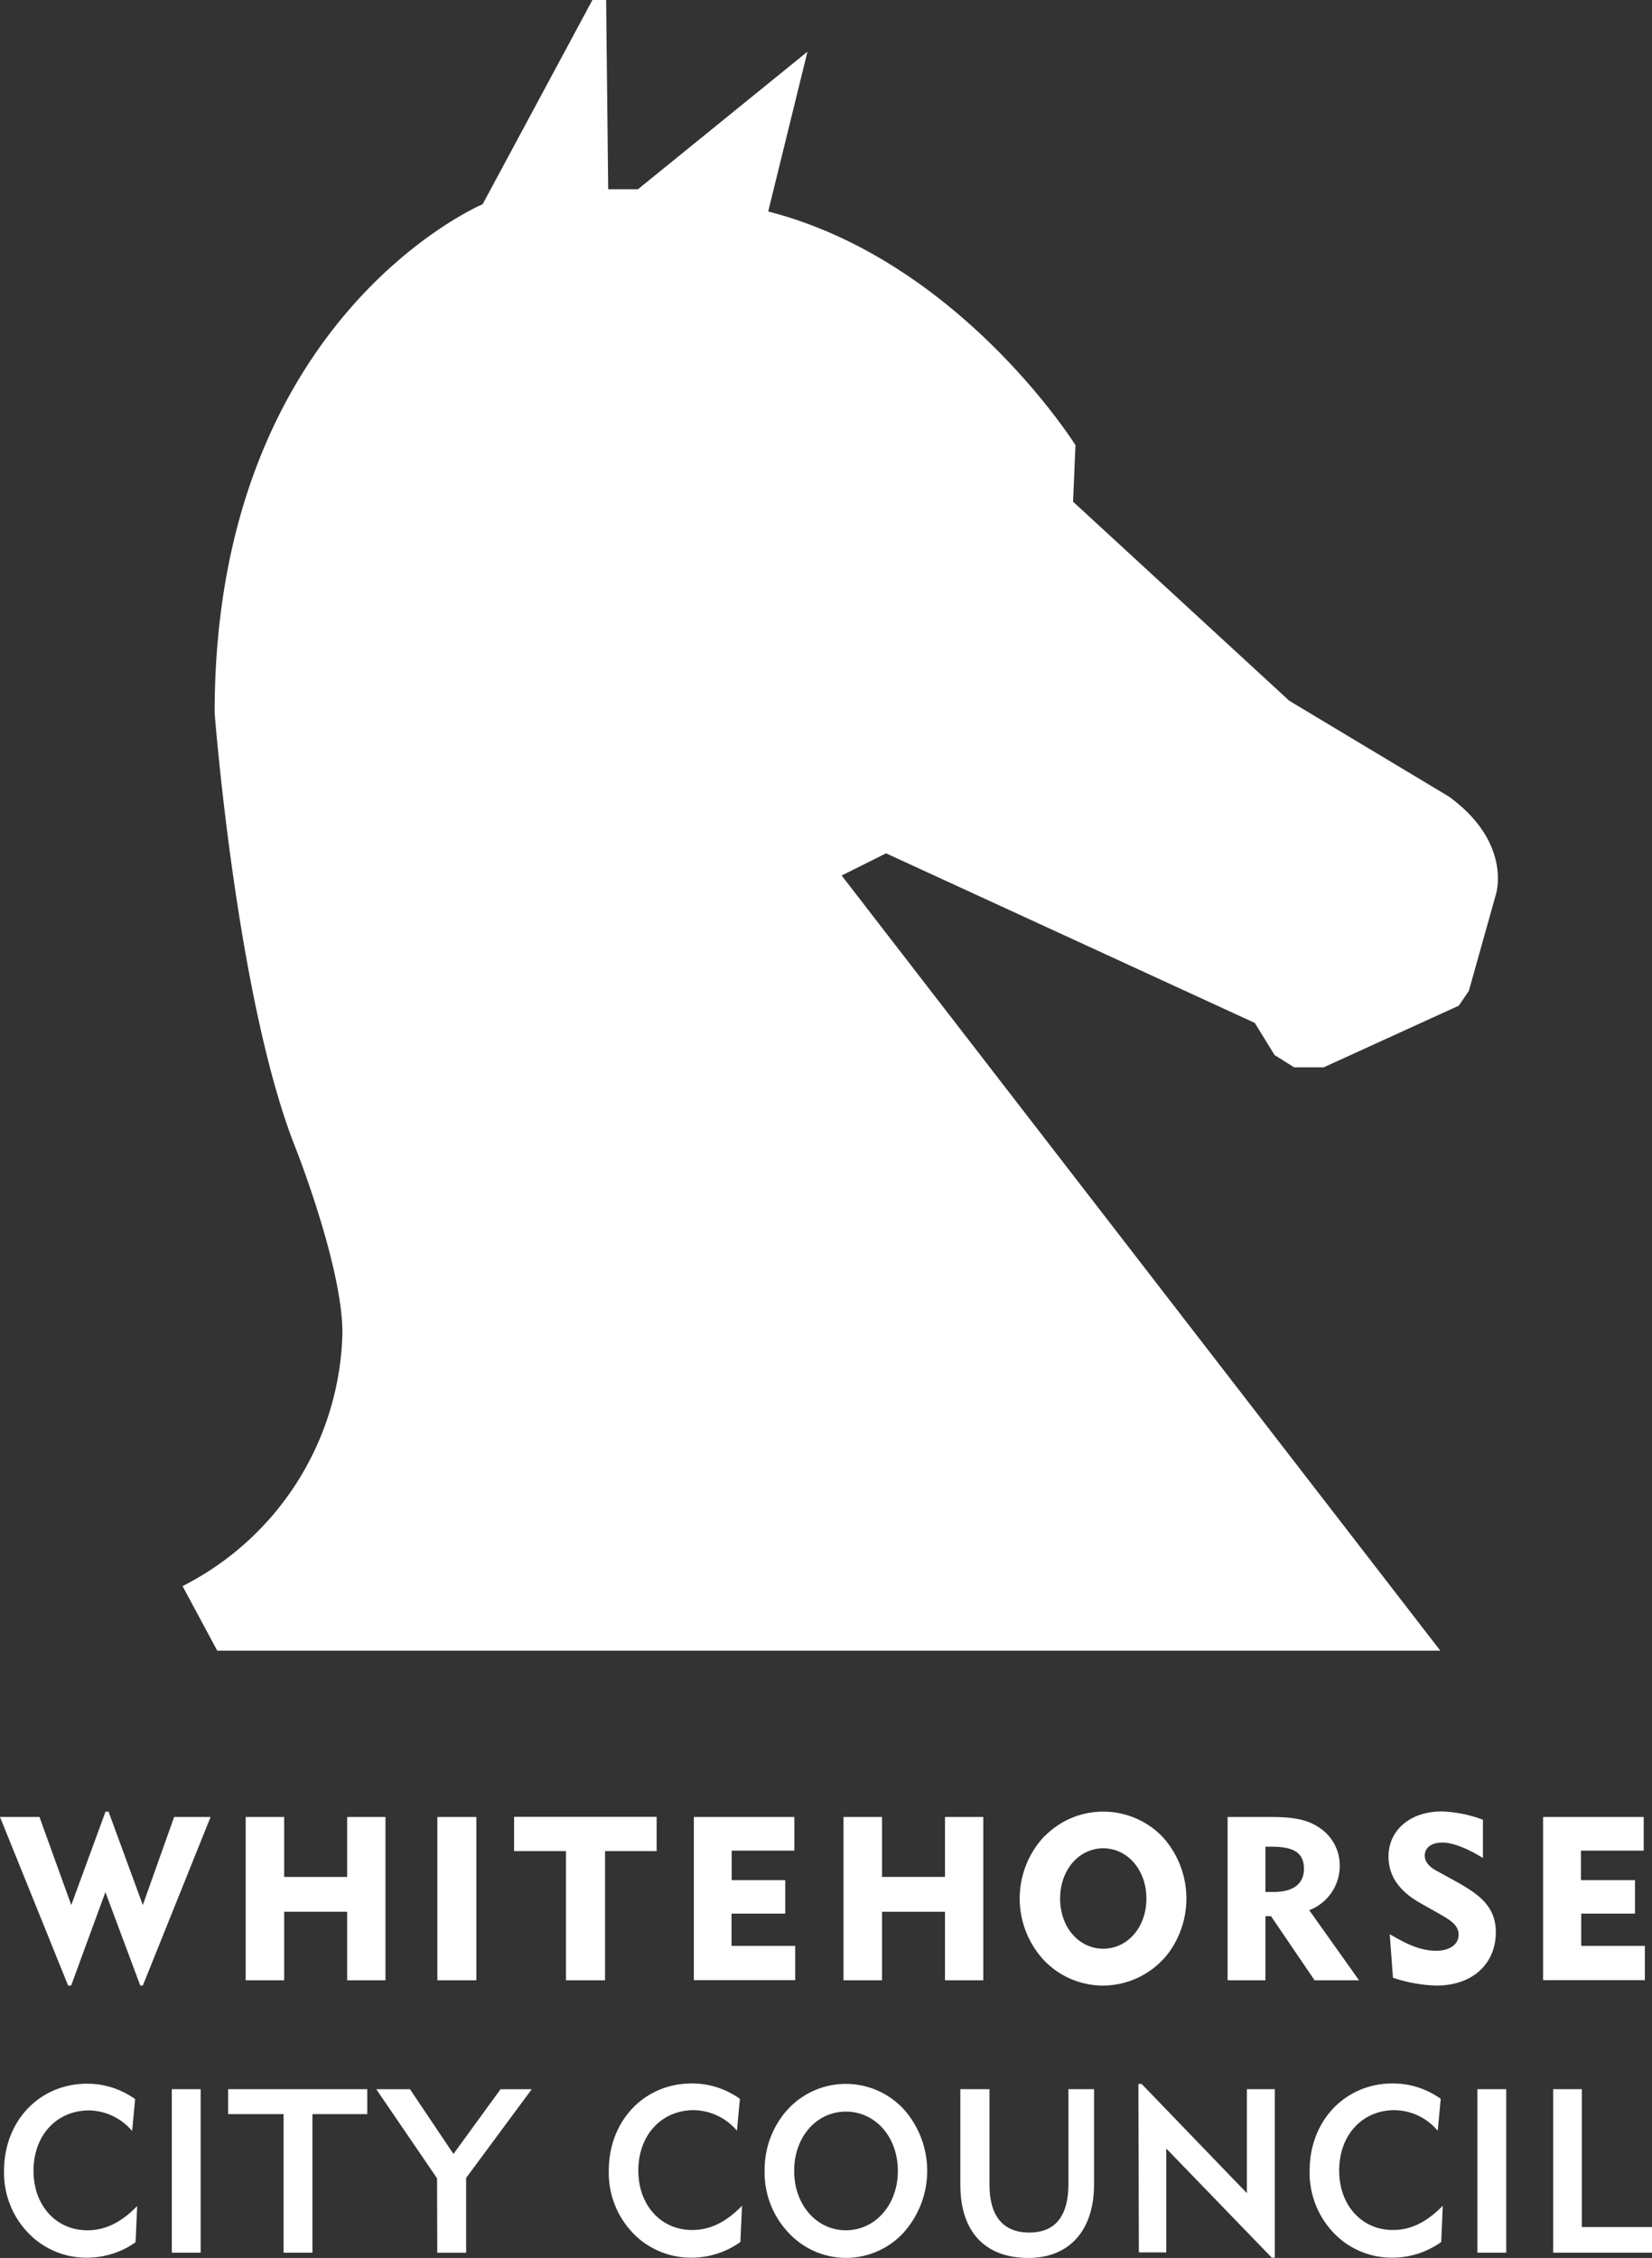 <svg id="LOGO" xmlns="http://www.w3.org/2000/svg" viewBox="0 0 241.07 329.49"><rect x="0" y="0" width="241.07" height="329.49" fill="#333333" stroke="none"/><defs><style>.cls-1{fill:#fff;}</style></defs><path class="cls-1" d="M169.84,138.35s-39.11,16.49-39.11,74.24c0,0,3.23,42,11.84,63.55,0,0,6.81,17.22,6.81,26.91A42.56,42.56,0,0,1,126.05,340l5.06,9.42H309.59L222.23,236.31l6.48-3.24,53.81,24.75,2.88,4.68,2.86,1.8h4.31l19.72-9,1.46-2.15,3.93-14s2.53-7.52-6.82-14.35l-23.32-14L256,181.76l.35-8.25s-16.85-26.92-44.84-34.1l5.73-23.32-24.74,20.08h-4.34l-.3-27.62h-2Z" transform="translate(-99.41 -108.55)"/><path class="cls-1" d="M112.05,438a11.75,11.75,0,0,1-7.41-2.59A12.64,12.64,0,0,1,100,425.34c0-7.34,5.22-12.73,12.13-12.73a12,12,0,0,1,7,2.25l-.44,4.65a8.41,8.41,0,0,0-6.3-3c-4.65,0-8.09,3.57-8.09,8.83,0,5,3.27,8.66,7.85,8.66,2.66,0,5-1.18,7.28-3.54l-.24,5.29A12.27,12.27,0,0,1,112.05,438Z" transform="translate(-99.41 -108.55)"/><path class="cls-1" d="M124.48,413.41h4.21v23.86h-4.21Z" transform="translate(-99.41 -108.55)"/><path class="cls-1" d="M145,437.27h-4.21V417.05H132.7v-3.64H153v3.64h-8Z" transform="translate(-99.41 -108.55)"/><path class="cls-1" d="M163.19,426.42l-8.87-13h4.92l6.34,9.44,6.87-9.44H177l-9.57,12.94v10.92h-4.21Z" transform="translate(-99.41 -108.55)"/><path class="cls-1" d="M200.28,438a11.79,11.79,0,0,1-7.42-2.59,12.66,12.66,0,0,1-4.61-10.11c0-7.34,5.22-12.73,12.13-12.73a12,12,0,0,1,7,2.25l-.43,4.65a8.43,8.43,0,0,0-6.3-3c-4.65,0-8.09,3.57-8.09,8.83,0,5,3.27,8.66,7.85,8.66,2.66,0,5-1.18,7.28-3.54l-.24,5.29A12.27,12.27,0,0,1,200.28,438Z" transform="translate(-99.41 -108.55)"/><path class="cls-1" d="M213.45,417.49a11.51,11.51,0,0,1,17.79-1.21,13.52,13.52,0,0,1,0,18.09,11.42,11.42,0,0,1-16.75,0,12.75,12.75,0,0,1-3.5-9.06A13.11,13.11,0,0,1,213.45,417.49Zm9.4,16.51c4.21,0,7.58-3.64,7.58-8.66s-3.34-8.66-7.58-8.66-7.55,3.64-7.55,8.66S218.64,434,222.85,434Z" transform="translate(-99.41 -108.55)"/><path class="cls-1" d="M243.8,427.33c0,4.61,2,7,5.8,7s5.72-2.39,5.72-7.07V413.41h3.74V427.3c0,7-3.87,10.74-9.57,10.74-6.23,0-9.94-3.7-9.94-10.68V413.41h4.25Z" transform="translate(-99.41 -108.55)"/><path class="cls-1" d="M265.53,412.64H266l15.36,15.94V413.41h4.08V438H285l-15.4-15.93v15.16h-4Z" transform="translate(-99.41 -108.55)"/><path class="cls-1" d="M302.55,438a11.77,11.77,0,0,1-7.41-2.59,12.67,12.67,0,0,1-4.62-10.11c0-7.34,5.23-12.73,12.13-12.73a12,12,0,0,1,7,2.25l-.44,4.65a8.39,8.39,0,0,0-6.3-3c-4.65,0-8.08,3.57-8.08,8.83,0,5,3.26,8.66,7.85,8.66,2.66,0,4.95-1.18,7.27-3.54l-.23,5.29A12.27,12.27,0,0,1,302.55,438Z" transform="translate(-99.41 -108.55)"/><path class="cls-1" d="M315,413.41h4.21v23.86H315Z" transform="translate(-99.41 -108.55)"/><path class="cls-1" d="M326.06,413.41h4.18v20.12h10.24v3.74H326.06Z" transform="translate(-99.41 -108.55)"/><path class="cls-1" d="M99.41,373.69h5.76l4.64,12.85,5-13.63h.44l5,13.63,4.57-12.85h5.32l-9.89,24.6h-.37l-5.09-13.63-5,13.63h-.44Z" transform="translate(-99.41 -108.55)"/><path class="cls-1" d="M135.26,373.69h5.62v8.75h9.19v-8.75h5.59v23.83h-5.59v-10h-9.19v10h-5.62Z" transform="translate(-99.41 -108.55)"/><path class="cls-1" d="M163.23,373.69h5.69v23.83h-5.69Z" transform="translate(-99.41 -108.55)"/><path class="cls-1" d="M182,378.67h-7.57v-5h20.8v5H187.7v18.85H182Z" transform="translate(-99.41 -108.55)"/><path class="cls-1" d="M200.66,373.69h14.67v4.91h-9.15v4.31H214v4.88h-7.84v4.71h9.29v5H200.66Z" transform="translate(-99.41 -108.55)"/><path class="cls-1" d="M222.5,373.69h5.62v8.75h9.19v-8.75h5.59v23.83h-5.59v-10h-9.19v10H222.5Z" transform="translate(-99.41 -108.55)"/><path class="cls-1" d="M251.85,376.51a11.88,11.88,0,0,1,8.55-3.6,12,12,0,0,1,8.62,3.64,13.39,13.39,0,0,1,1,16.86,12.05,12.05,0,0,1-9.66,4.88,11.91,11.91,0,0,1-8.55-3.63,13.24,13.24,0,0,1,0-18.15Zm8.55,16.4c3.5,0,6.3-3.07,6.3-7.31s-2.8-7.34-6.3-7.34-6.29,3.1-6.29,7.34S256.9,392.91,260.4,392.91Z" transform="translate(-99.41 -108.55)"/><path class="cls-1" d="M278.55,373.69h6.12c3,0,5.39.2,7.44,1.68a6.55,6.55,0,0,1,2.8,5.32,6.91,6.91,0,0,1-4.45,6.6l7.27,10.23h-6.49l-6.36-9.36h-.81v9.36h-5.52Zm5.52,4.34v6.6h1.21c2.89,0,4.41-1.22,4.41-3.37,0-2.39-1.55-3.23-4.68-3.23Z" transform="translate(-99.41 -108.55)"/><path class="cls-1" d="M309,393.21c2.05,0,3.26-1,3.26-2.32,0-1.65-1.54-2.33-4-3.74l-1.61-.91c-3.13-1.78-4.62-4-4.62-6.8,0-3.73,3.07-6.56,7.78-6.56a19.1,19.1,0,0,1,6,1.21v5.59c-2.53-1.58-4.62-2.26-5.9-2.26-1.61,0-2.59.74-2.59,1.92,0,.81.54,1.55,1.65,2.16l2.8,1.54c3.46,1.92,5.92,3.67,5.92,7.48,0,4.47-3.26,7.77-8.68,7.77a21.73,21.73,0,0,1-6.33-1.14l-.47-6.36C304.7,392.27,306.72,393.21,309,393.21Z" transform="translate(-99.41 -108.55)"/><path class="cls-1" d="M324.59,373.69h14.68v4.91h-9.16v4.31H338v4.88h-7.85v4.71h9.29v5H324.59Z" transform="translate(-99.41 -108.55)"/></svg>